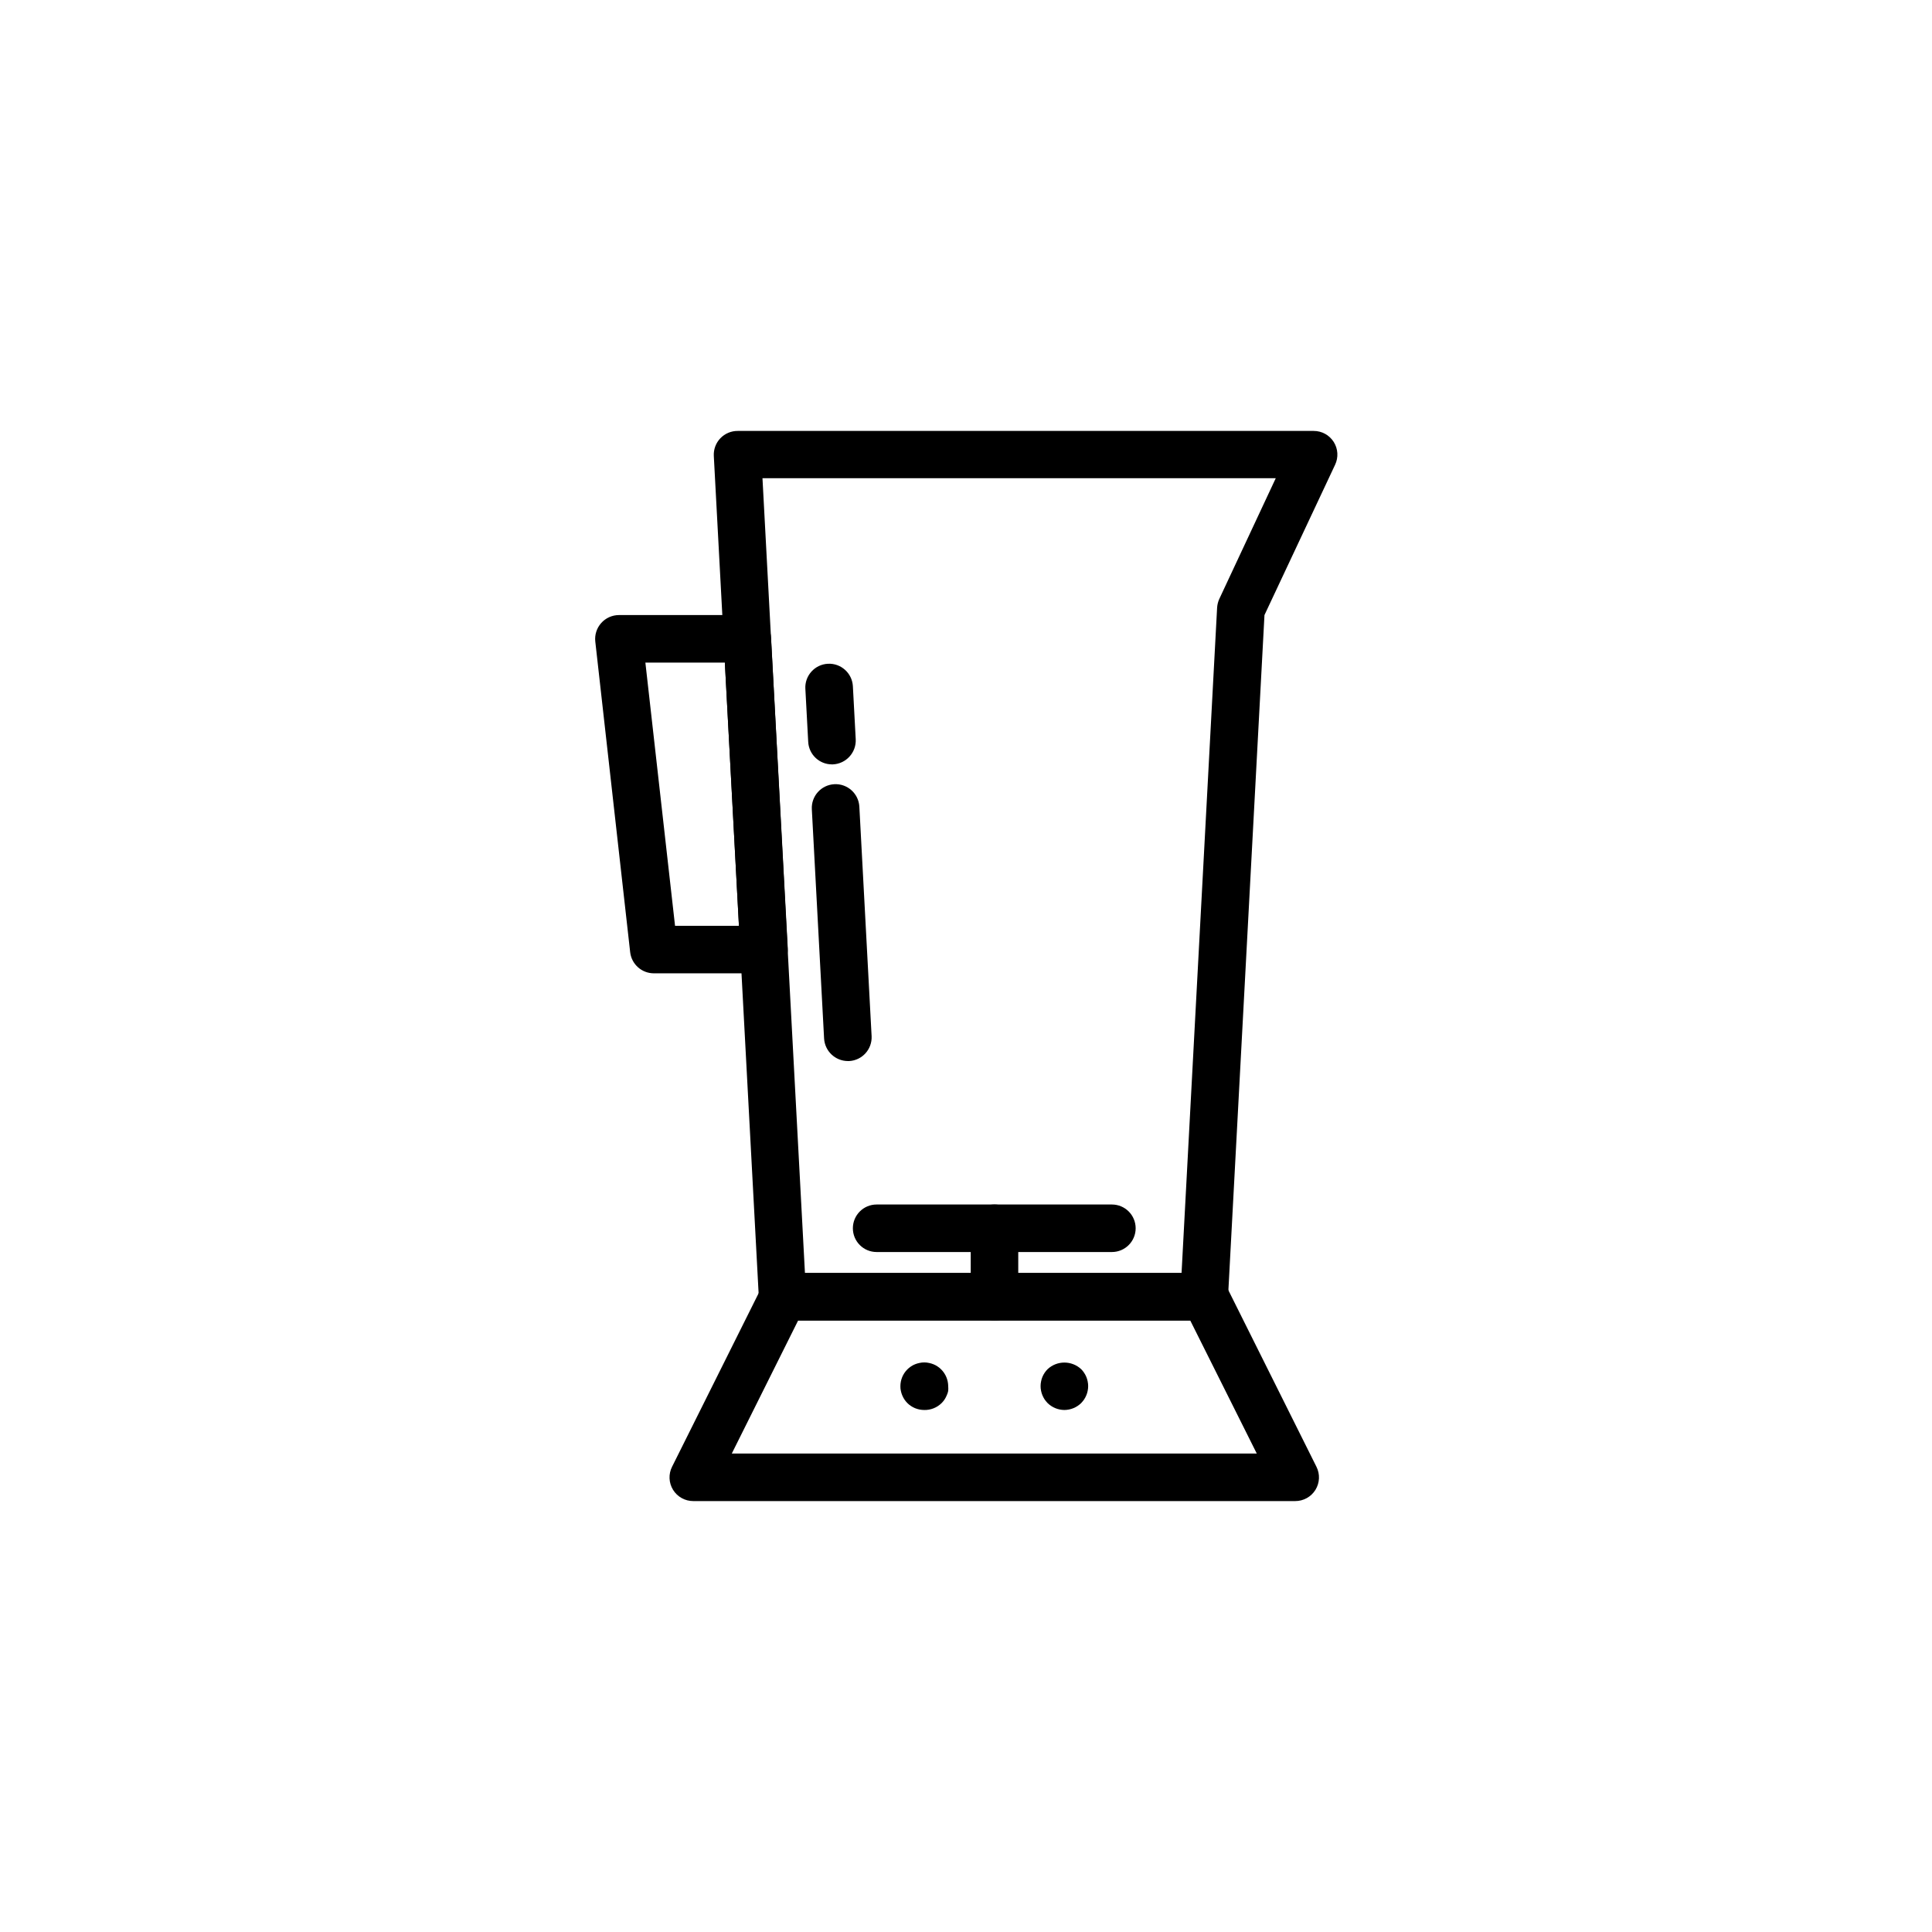 <?xml version="1.0" encoding="UTF-8"?>
<!-- Uploaded to: ICON Repo, www.svgrepo.com, Generator: ICON Repo Mixer Tools -->
<svg fill="#000000" width="800px" height="800px" version="1.1" viewBox="144 144 512 512" xmlns="http://www.w3.org/2000/svg">
 <g>
  <path d="m463.12 493.96h-111.74c-3.348-0.012-6.102-2.633-6.273-5.973l-11.941-223.16c-0.09-1.742 0.543-3.441 1.75-4.695 1.207-1.254 2.883-1.953 4.625-1.93h152.58c2.156-0.012 4.168 1.086 5.324 2.91 1.156 1.82 1.293 4.109 0.367 6.055l-18.715 39.828-9.672 180.99h-0.004c-0.172 3.352-2.941 5.977-6.297 5.973zm-105.8-12.594h99.805l9.422-176.33v-0.004c0.055-0.801 0.25-1.586 0.582-2.316l14.965-31.992h-136.03z"/>
  <path d="m487.23 541.8h-159.51c-2.18 0.004-4.207-1.121-5.352-2.977-1.145-1.855-1.246-4.172-0.266-6.117l23.879-47.863c1.07-2.121 3.242-3.465 5.621-3.477h111.75-0.004c2.387 0.008 4.566 1.352 5.644 3.477l23.879 47.863c0.984 1.949 0.879 4.269-0.27 6.129-1.152 1.855-3.188 2.977-5.371 2.965zm-149.3-12.594h139.13l-17.633-35.266-103.91-0.004z"/>
  <path d="m346.47 401.94h-29.195c-3.207-0.004-5.902-2.406-6.273-5.59l-9.246-82.348c-0.191-1.781 0.379-3.555 1.57-4.891 1.191-1.336 2.891-2.102 4.68-2.113h34.055c3.352-0.004 6.113 2.625 6.273 5.969l4.434 82.348c0.09 1.727-0.531 3.414-1.723 4.668-1.191 1.25-2.844 1.961-4.574 1.957zm-23.578-12.594h16.93l-3.731-69.754h-21.059z"/>
  <path d="m407.55 493.96c-3.477 0-6.297-2.82-6.297-6.301v-18.164 0.004c0-3.481 2.82-6.297 6.297-6.297 3.481 0 6.297 2.816 6.297 6.297v18.164-0.004c0 1.672-0.66 3.273-1.844 4.453-1.18 1.184-2.781 1.848-4.453 1.848z"/>
  <path d="m438.66 475.8h-62.344c-3.481 0-6.297-2.82-6.297-6.297 0-3.481 2.816-6.297 6.297-6.297h62.348-0.004c3.481 0 6.301 2.816 6.301 6.297 0 3.477-2.82 6.297-6.301 6.297z"/>
  <path d="m388.91 517.66c-0.414-0.004-0.828-0.047-1.234-0.125-0.406-0.082-0.801-0.199-1.184-0.355-0.375-0.16-0.738-0.355-1.082-0.578-0.348-0.227-0.668-0.488-0.957-0.781-0.289-0.293-0.551-0.613-0.781-0.957-0.227-0.352-0.422-0.723-0.582-1.109-0.152-0.371-0.273-0.762-0.352-1.156-0.094-0.406-0.133-0.82-0.125-1.234 0-1.672 0.66-3.277 1.84-4.461 0.289-0.293 0.609-0.555 0.957-0.781 0.336-0.23 0.699-0.426 1.082-0.578 0.383-0.156 0.777-0.273 1.184-0.352 0.828-0.188 1.691-0.188 2.519 0 0.406 0.078 0.801 0.195 1.184 0.352 0.383 0.152 0.746 0.348 1.082 0.578 0.348 0.227 0.668 0.488 0.957 0.781 1.188 1.184 1.855 2.785 1.867 4.461 0.035 0.41 0.035 0.82 0 1.234-0.078 0.398-0.203 0.789-0.379 1.156-0.156 0.387-0.352 0.758-0.578 1.109-0.23 0.344-0.492 0.664-0.781 0.957-1.23 1.219-2.906 1.883-4.637 1.84z"/>
  <path d="m426.07 517.66c-1.668-0.012-3.266-0.672-4.457-1.84-0.281-0.301-0.543-0.621-0.781-0.957-0.227-0.352-0.422-0.723-0.582-1.109-0.152-0.371-0.273-0.762-0.352-1.156-0.176-0.832-0.176-1.691 0-2.519 0.156-0.812 0.473-1.582 0.934-2.269 0.227-0.344 0.488-0.664 0.781-0.957 2.508-2.348 6.406-2.348 8.918 0 0.293 0.293 0.555 0.613 0.777 0.957 0.461 0.688 0.777 1.457 0.934 2.269 0.176 0.828 0.176 1.688 0 2.519-0.078 0.395-0.195 0.785-0.352 1.156-0.16 0.387-0.352 0.758-0.582 1.109-0.238 0.336-0.496 0.656-0.777 0.957-1.191 1.168-2.793 1.828-4.461 1.84z"/>
  <path d="m368.69 425.19c-3.344-0.02-6.098-2.629-6.297-5.969l-3.25-60.758c-0.188-3.481 2.477-6.453 5.957-6.641 3.477-0.188 6.449 2.481 6.637 5.957l3.25 60.836c0.156 3.453-2.496 6.387-5.945 6.574z"/>
  <path d="m364.48 346.57c-3.356 0.004-6.125-2.621-6.297-5.973l-0.754-14.055h-0.004c-0.188-3.477 2.481-6.449 5.957-6.637 3.481-0.188 6.453 2.481 6.641 5.957l0.754 14.082c0.156 3.496-2.547 6.461-6.047 6.625z"/>
 </g>
</svg>